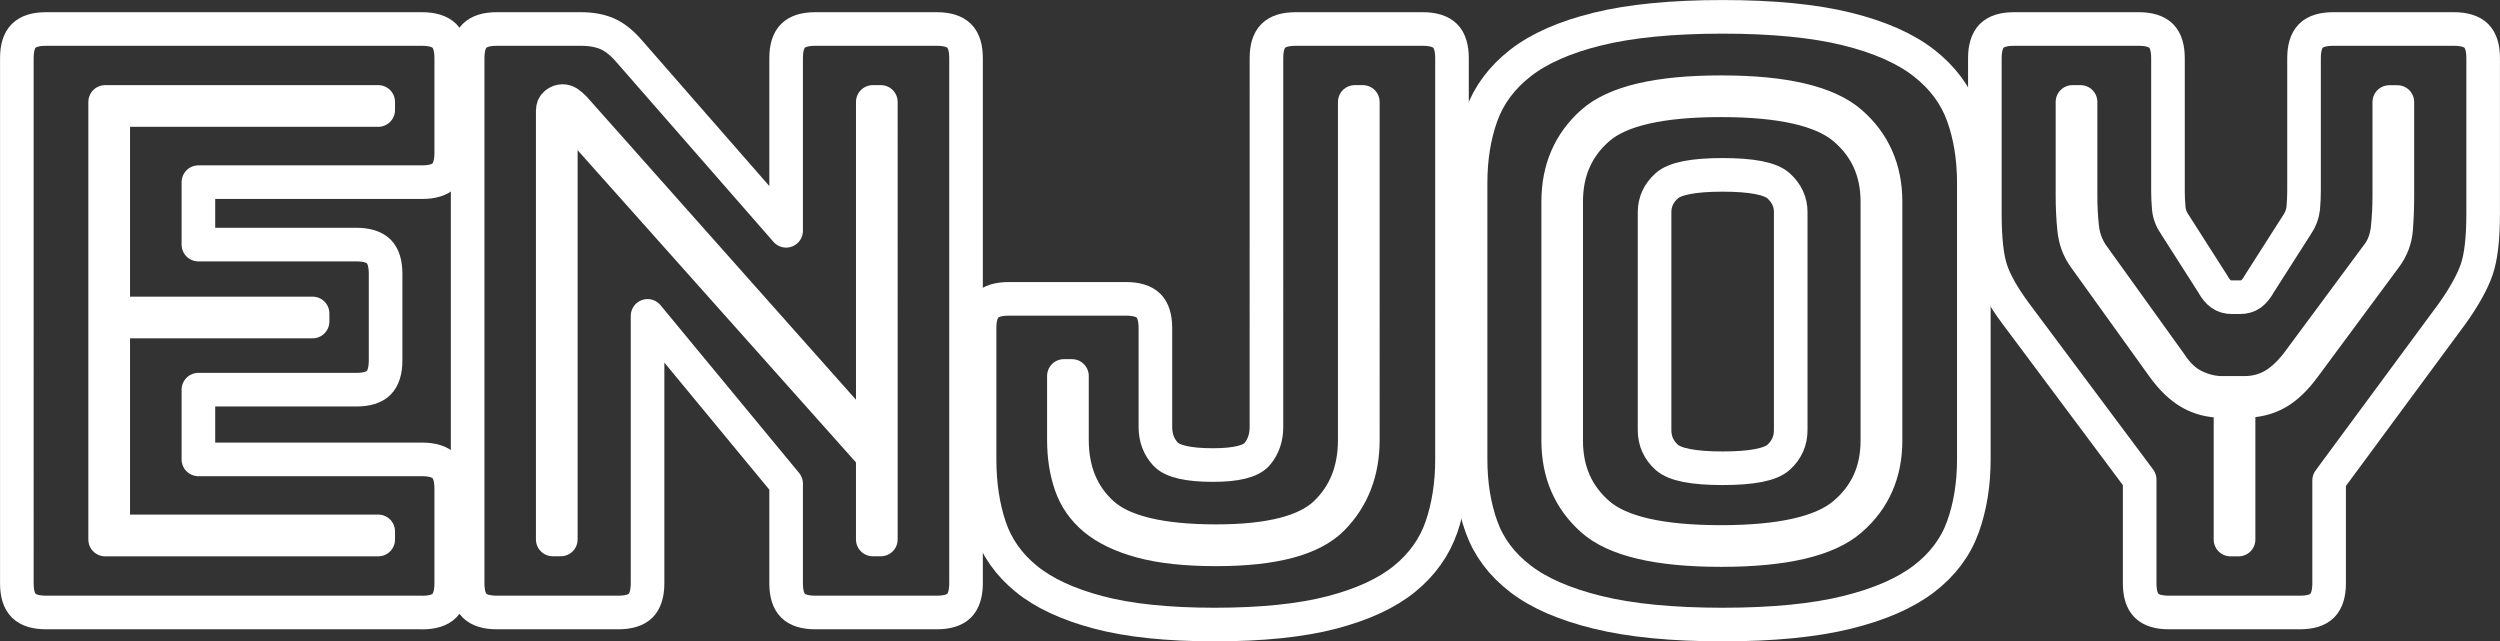 <?xml version="1.0" encoding="UTF-8"?><svg id="_レイヤー_2" xmlns="http://www.w3.org/2000/svg" width="287.93" height="73.87" viewBox="0 0 287.93 73.87"><rect x="0" y="0" width="287.93" height="73.87" fill="#333333" stroke="none"/><g id="_レイヤー_1-2"><path d="M48.6,70.54H5.3c-1.18,0-2.04-.26-2.57-.79-.53-.53-.79-1.38-.79-2.57V6.7c0-1.18.26-2.04.79-2.57.53-.53,1.38-.79,2.57-.79h43.31c1.18,0,2.04.27,2.57.79.53.53.79,1.39.79,2.57v10.92c0,1.18-.27,2.04-.79,2.57-.53.53-1.39.79-2.57.79h-25.76s0,7.19,0,7.19h18.2c1.18,0,2.04.27,2.57.79.53.53.79,1.39.79,2.57v9.99c0,1.18-.27,2.04-.79,2.57-.53.53-1.39.79-2.57.79h-18.2s0,8.03,0,8.03h25.76c1.18,0,2.04.27,2.57.79.53.53.79,1.39.79,2.57v10.92c0,1.18-.27,2.04-.79,2.57-.53.53-1.39.79-2.57.79ZM43.56,61.2H13.04s0-24.17,0-24.17h22.96s0-.93,0-.93H13.04s0-23.43,0-23.43h30.52s0-.93,0-.93H12.11s0,50.4,0,50.4h31.45s0-.93,0-.93Z" style="fill:none; stroke:#fff; stroke-linecap:round; stroke-linejoin:round; stroke-width:3.87px;"/><path d="M71.22,70.54h-14c-1.18,0-2.04-.26-2.57-.79-.53-.53-.79-1.38-.79-2.57V6.7c0-1.18.26-2.04.79-2.57.53-.53,1.38-.79,2.57-.79h9.71c1.18,0,2.19.19,3.03.56s1.66,1.03,2.47,1.96l18.11,20.72V6.7c0-1.18.26-2.04.79-2.57.53-.53,1.38-.79,2.57-.79h14c1.18,0,2.04.27,2.57.79.53.53.79,1.38.79,2.57v60.48c0,1.18-.27,2.04-.79,2.57-.53.53-1.39.79-2.57.79h-14c-1.18,0-2.04-.26-2.57-.79-.53-.53-.79-1.38-.79-2.57v-11.48s-15.96-19.32-15.96-19.32v30.8c0,1.18-.27,2.04-.79,2.57-.53.53-1.39.79-2.57.79ZM66.18,12.48c-.31-.31-.56-.53-.75-.65-.19-.12-.4-.19-.65-.19-.25,0-.5.09-.75.28-.25.19-.37.47-.37.84v49.37s.93,0,.93,0V12.95c0-.06.01-.12.05-.19.03-.06.08-.09.14-.09.06,0,.14.03.23.09.09.06.17.13.23.19l35.28,39.57v9.61s.93,0,.93,0V11.74s-.93,0-.93,0v39.39S66.18,12.48,66.18,12.48Z" style="fill:none; stroke:#fff; stroke-linecap:round; stroke-linejoin:round; stroke-width:3.87px;"/><path d="M167.23,52.9c0,2.86-.41,5.46-1.21,7.79-.81,2.33-2.23,4.33-4.25,5.97-2.02,1.65-4.81,2.94-8.35,3.87-3.55.93-8.06,1.4-13.53,1.4-5.41,0-9.88-.47-13.39-1.4-3.52-.93-6.29-2.22-8.31-3.87-2.02-1.65-3.42-3.64-4.2-5.97-.78-2.33-1.17-4.93-1.17-7.79v-15.12c0-1.18.26-2.04.79-2.57.53-.53,1.38-.79,2.57-.79h13.53c1.18,0,2.04.27,2.57.79.53.53.79,1.39.79,2.57v11.39c0,1.25.39,2.29,1.17,3.13.78.84,2.6,1.26,5.46,1.26,2.68,0,4.37-.42,5.09-1.26.71-.84,1.07-1.88,1.07-3.13V6.7c0-1.18.26-2.04.79-2.57.53-.53,1.38-.79,2.57-.79h14.65c1.18,0,2.04.27,2.57.79.53.53.79,1.39.79,2.57v46.2ZM156.03,11.74v38.92c0,3.49-1.12,6.3-3.36,8.45-2.24,2.15-6.44,3.22-12.6,3.22-6.41,0-10.78-1.06-13.11-3.17-2.33-2.11-3.5-4.95-3.5-8.49v-7.37s-.93,0-.93,0v7.37c0,1.87.26,3.58.79,5.13.53,1.56,1.45,2.88,2.75,3.97,1.31,1.09,3.1,1.95,5.37,2.57,2.27.62,5.15.93,8.63.93,6.6,0,11.06-1.18,13.39-3.55,2.33-2.36,3.5-5.38,3.5-9.05V11.74s-.93,0-.93,0Z" style="fill:none; stroke:#fff; stroke-linecap:round; stroke-linejoin:round; stroke-width:3.87px;"/><path d="M227.33,52.9c0,2.86-.42,5.46-1.26,7.79-.84,2.33-2.33,4.33-4.48,5.97-2.15,1.65-5.1,2.94-8.87,3.87-3.77.93-8.54,1.4-14.33,1.4-5.79,0-10.58-.47-14.37-1.4-3.8-.93-6.77-2.22-8.91-3.87-2.15-1.65-3.64-3.64-4.48-5.97s-1.26-4.93-1.26-7.79v-31.83c0-2.86.42-5.46,1.26-7.79.84-2.33,2.33-4.34,4.48-6.02,2.15-1.68,5.12-2.99,8.91-3.92,3.79-.93,8.59-1.4,14.37-1.4,5.79,0,10.56.47,14.33,1.4,3.76.93,6.72,2.24,8.87,3.92,2.15,1.68,3.64,3.69,4.48,6.02.84,2.33,1.26,4.93,1.26,7.79v31.83ZM217.16,50.75v-27.53c0-3.73-1.34-6.77-4.01-9.1-2.68-2.33-7.65-3.5-14.93-3.5-7.28,0-12.23,1.17-14.84,3.5-2.61,2.33-3.92,5.37-3.92,9.1v27.53c0,3.73,1.31,6.77,3.92,9.1,2.61,2.33,7.56,3.5,14.84,3.5s12.26-1.17,14.93-3.5c2.68-2.33,4.01-5.37,4.01-9.1ZM180.38,50.75v-27.53c0-3.48,1.24-6.3,3.73-8.45,2.49-2.15,7.19-3.22,14.09-3.22,6.91,0,11.64,1.07,14.19,3.22,2.55,2.15,3.83,4.96,3.83,8.45v27.53c0,3.49-1.28,6.3-3.83,8.45-2.55,2.15-7.28,3.22-14.19,3.22-6.91,0-11.61-1.07-14.09-3.22-2.49-2.15-3.73-4.96-3.73-8.45ZM190.56,49.54c0,1.24.47,2.29,1.4,3.13.93.84,3.08,1.26,6.44,1.26,3.36,0,5.51-.42,6.44-1.26.93-.84,1.4-1.88,1.4-3.13v-25.11c0-1.18-.47-2.19-1.4-3.03-.93-.84-3.08-1.26-6.44-1.26-3.36,0-5.51.42-6.44,1.26-.93.84-1.4,1.85-1.4,3.03v25.11Z" style="fill:none; stroke:#fff; stroke-linecap:round; stroke-linejoin:round; stroke-width:3.87px;"/><path d="M264.91,70.54h-15.12c-1.18,0-2.04-.26-2.57-.79-.53-.53-.79-1.38-.79-2.57v-11.95s-14.28-19.13-14.28-19.13c-1.43-1.93-2.38-3.61-2.85-5.04-.47-1.43-.7-3.58-.7-6.44V6.7c0-1.18.27-2.04.79-2.57.53-.53,1.38-.79,2.57-.79h14.37c1.18,0,2.04.27,2.57.79.53.53.79,1.39.79,2.57v15.31c0,.62.03,1.28.09,1.96.06.69.31,1.34.75,1.96l4.29,6.72c.31.56.64.97.98,1.21.34.25.76.37,1.26.37h.93c.5,0,.92-.12,1.26-.37.34-.25.67-.65.98-1.21l4.29-6.72c.43-.62.68-1.27.75-1.96.06-.68.09-1.34.09-1.96V6.7c0-1.18.26-2.04.79-2.57.53-.53,1.38-.79,2.57-.79h13.91c1.18,0,2.04.27,2.57.79.53.53.79,1.38.79,2.57v17.92c0,2.86-.25,5.01-.75,6.44-.5,1.43-1.43,3.11-2.8,5.04l-14.19,19.23v11.85c0,1.18-.27,2.04-.79,2.57-.53.53-1.39.79-2.57.79ZM258.47,46.18c1.43,0,2.69-.31,3.78-.93,1.09-.62,2.13-1.62,3.13-2.99l9.33-12.6c.75-.99,1.17-2.1,1.26-3.31.09-1.21.14-2.5.14-3.87v-10.73s-.93,0-.93,0v10.73c0,1.31-.06,2.57-.19,3.78-.13,1.21-.5,2.23-1.12,3.03l-9.33,12.6c-.93,1.18-1.88,2.04-2.85,2.57-.97.53-2.04.79-3.22.79h-2.52c-1.06,0-2.12-.25-3.17-.75-1.06-.5-1.99-1.37-2.8-2.61l-9.05-12.6c-.62-.93-1-1.97-1.12-3.13-.13-1.15-.19-2.38-.19-3.69v-10.73s-.93,0-.93,0v10.73c0,1.37.06,2.68.19,3.92.12,1.24.53,2.33,1.21,3.27l9.05,12.6c.99,1.37,2.04,2.37,3.13,2.99,1.09.62,2.32.93,3.69.93h.93s0,15.96,0,15.96h.93s0-15.96,0-15.96h.65Z" style="fill:none; stroke:#fff; stroke-linecap:round; stroke-linejoin:round; stroke-width:3.87px;"/></g></svg>